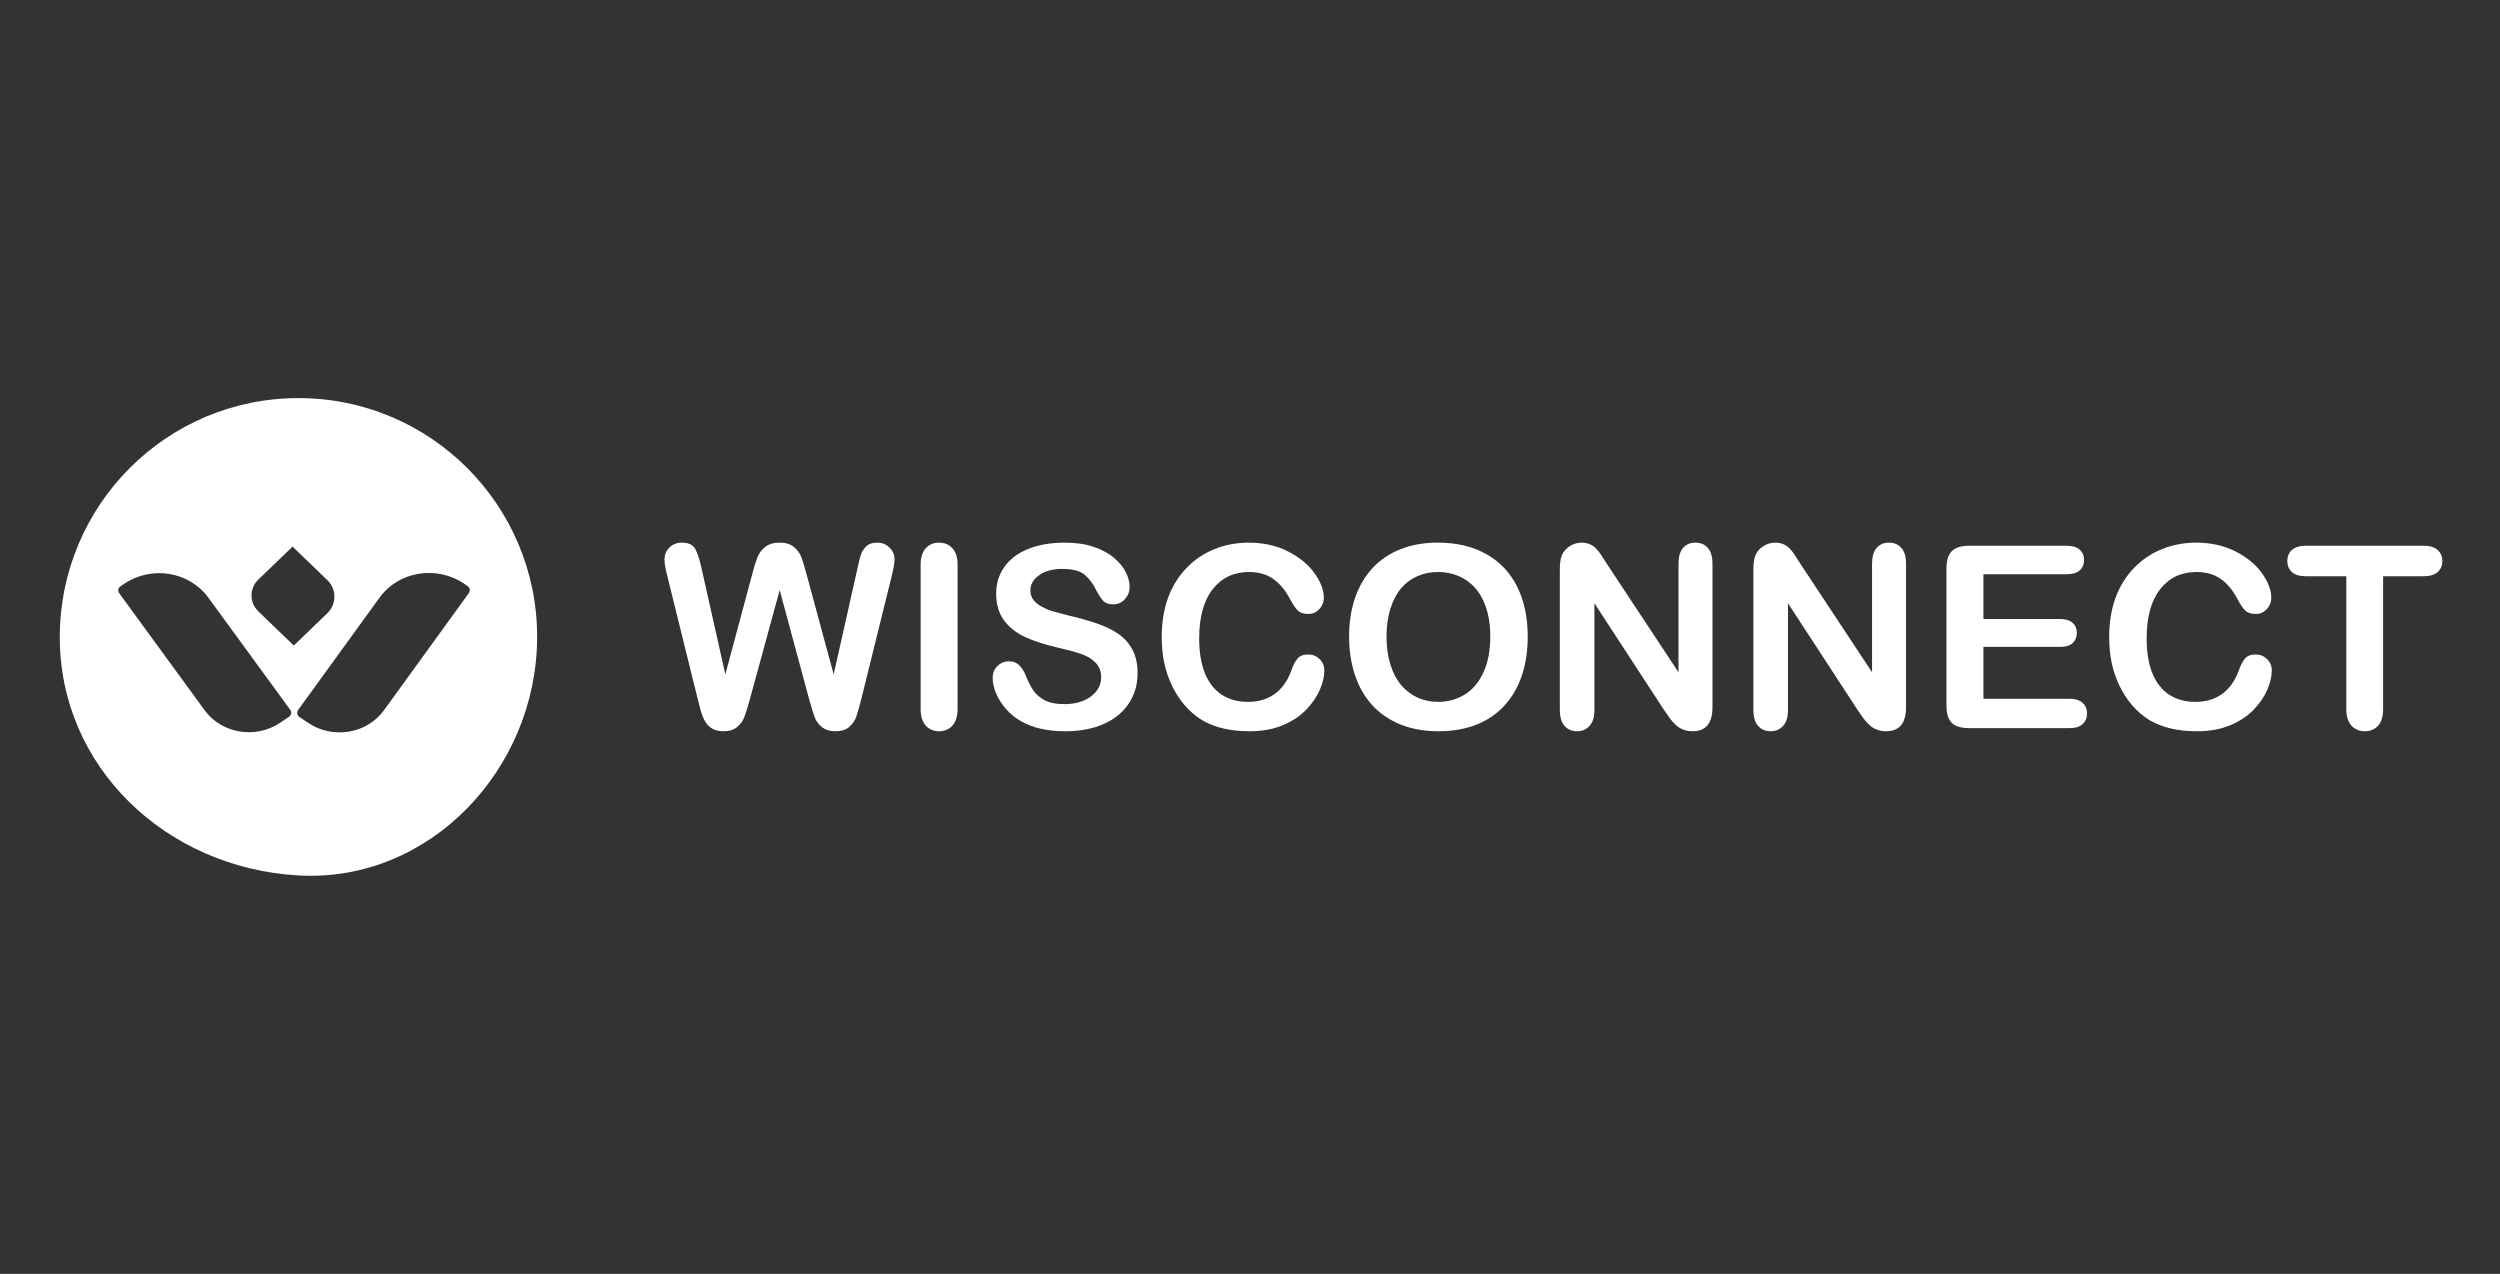 <svg width="157" height="80" viewBox="0 0 157 80" fill="none" xmlns="http://www.w3.org/2000/svg">
<rect x="0" y="0" width="157" height="80" fill="#333333" stroke="none"/>
<path fill-rule="evenodd" clip-rule="evenodd" d="M18.743 54.978C27.008 55.446 33.732 48.267 33.732 39.989C33.732 31.711 27.021 25 18.743 25C10.465 25 3.771 31.711 3.754 39.989C3.738 48.144 10.403 54.507 18.743 54.978ZM7.485 37.252L12.85 44.602V44.601C13.929 46.079 16.059 46.428 17.608 45.379L18.159 45.006C18.298 44.911 18.33 44.717 18.229 44.579L13.084 37.531C11.884 35.887 9.514 35.501 7.79 36.667L7.556 36.826C7.416 36.92 7.385 37.114 7.485 37.252ZM18.451 40.54L16.222 38.393C15.651 37.842 15.651 36.95 16.222 36.399L18.372 34.327L20.554 36.429C21.151 37.004 21.151 37.938 20.554 38.513L18.451 40.539V40.54ZM29.443 37.248L24.111 44.606C23.038 46.087 20.904 46.438 19.345 45.391L18.801 45.026C18.655 44.927 18.621 44.726 18.725 44.582L23.839 37.527C25.034 35.878 27.408 35.487 29.142 36.653L29.367 36.804C29.514 36.903 29.548 37.104 29.443 37.248Z" fill="white"/>
<path d="M152.191 36.188H149.66V44.508C149.66 44.987 149.553 45.344 149.34 45.578C149.126 45.807 148.85 45.922 148.512 45.922C148.168 45.922 147.887 45.805 147.668 45.57C147.454 45.336 147.348 44.982 147.348 44.508V36.188H144.816C144.421 36.188 144.126 36.102 143.934 35.93C143.741 35.753 143.645 35.521 143.645 35.234C143.645 34.938 143.743 34.703 143.941 34.531C144.145 34.359 144.436 34.273 144.816 34.273H152.191C152.592 34.273 152.889 34.362 153.082 34.539C153.28 34.716 153.379 34.948 153.379 35.234C153.379 35.521 153.28 35.753 153.082 35.93C152.884 36.102 152.587 36.188 152.191 36.188Z" fill="white"/>
<path d="M142.668 42.109C142.668 42.474 142.577 42.87 142.395 43.297C142.217 43.719 141.936 44.135 141.551 44.547C141.165 44.953 140.673 45.284 140.074 45.539C139.475 45.794 138.777 45.922 137.98 45.922C137.376 45.922 136.827 45.865 136.332 45.75C135.837 45.635 135.387 45.458 134.98 45.219C134.579 44.974 134.21 44.654 133.871 44.258C133.569 43.898 133.311 43.497 133.098 43.055C132.884 42.607 132.723 42.13 132.613 41.625C132.509 41.12 132.457 40.583 132.457 40.016C132.457 39.094 132.59 38.268 132.855 37.539C133.126 36.81 133.512 36.188 134.012 35.672C134.512 35.151 135.098 34.755 135.77 34.484C136.441 34.214 137.158 34.078 137.918 34.078C138.845 34.078 139.671 34.263 140.395 34.633C141.118 35.003 141.673 35.461 142.059 36.008C142.444 36.55 142.637 37.062 142.637 37.547C142.637 37.812 142.543 38.047 142.355 38.25C142.168 38.453 141.941 38.555 141.676 38.555C141.379 38.555 141.155 38.484 141.004 38.344C140.858 38.203 140.694 37.961 140.512 37.617C140.21 37.05 139.853 36.625 139.441 36.344C139.035 36.062 138.533 35.922 137.934 35.922C136.98 35.922 136.22 36.284 135.652 37.008C135.09 37.732 134.809 38.76 134.809 40.094C134.809 40.984 134.934 41.727 135.184 42.32C135.434 42.909 135.788 43.349 136.246 43.641C136.704 43.932 137.241 44.078 137.855 44.078C138.522 44.078 139.085 43.914 139.543 43.586C140.007 43.253 140.355 42.766 140.59 42.125C140.689 41.823 140.811 41.578 140.957 41.391C141.103 41.198 141.337 41.102 141.66 41.102C141.936 41.102 142.173 41.198 142.371 41.391C142.569 41.583 142.668 41.823 142.668 42.109Z" fill="white"/>
<path d="M129.785 36.062H124.559V38.875H129.371C129.725 38.875 129.988 38.956 130.16 39.117C130.337 39.273 130.426 39.482 130.426 39.742C130.426 40.003 130.34 40.216 130.168 40.383C129.996 40.544 129.73 40.625 129.371 40.625H124.559V43.883H129.965C130.329 43.883 130.603 43.969 130.785 44.141C130.973 44.307 131.066 44.531 131.066 44.812C131.066 45.083 130.973 45.305 130.785 45.477C130.603 45.643 130.329 45.727 129.965 45.727H123.66C123.155 45.727 122.79 45.615 122.566 45.391C122.348 45.167 122.238 44.805 122.238 44.305V35.695C122.238 35.362 122.288 35.091 122.387 34.883C122.486 34.669 122.639 34.516 122.848 34.422C123.061 34.323 123.332 34.273 123.66 34.273H129.785C130.155 34.273 130.428 34.357 130.605 34.523C130.788 34.685 130.879 34.898 130.879 35.164C130.879 35.435 130.788 35.654 130.605 35.82C130.428 35.982 130.155 36.062 129.785 36.062Z" fill="white"/>
<path d="M113.105 35.469L117.566 42.219V35.406C117.566 34.964 117.66 34.633 117.848 34.414C118.04 34.19 118.298 34.078 118.621 34.078C118.954 34.078 119.217 34.19 119.41 34.414C119.603 34.633 119.699 34.964 119.699 35.406V44.414C119.699 45.419 119.283 45.922 118.449 45.922C118.241 45.922 118.053 45.891 117.887 45.828C117.72 45.771 117.564 45.677 117.418 45.547C117.272 45.417 117.137 45.266 117.012 45.094C116.887 44.917 116.762 44.737 116.637 44.555L112.285 37.883V44.594C112.285 45.031 112.184 45.362 111.98 45.586C111.777 45.81 111.517 45.922 111.199 45.922C110.871 45.922 110.608 45.81 110.41 45.586C110.212 45.357 110.113 45.026 110.113 44.594V35.758C110.113 35.383 110.155 35.089 110.238 34.875C110.337 34.641 110.501 34.45 110.73 34.305C110.96 34.154 111.207 34.078 111.473 34.078C111.681 34.078 111.858 34.112 112.004 34.18C112.155 34.247 112.285 34.339 112.395 34.453C112.509 34.568 112.624 34.716 112.738 34.898C112.858 35.081 112.98 35.271 113.105 35.469Z" fill="white"/>
<path d="M100.949 35.469L105.41 42.219V35.406C105.41 34.964 105.504 34.633 105.691 34.414C105.884 34.19 106.142 34.078 106.465 34.078C106.798 34.078 107.061 34.19 107.254 34.414C107.447 34.633 107.543 34.964 107.543 35.406V44.414C107.543 45.419 107.126 45.922 106.293 45.922C106.085 45.922 105.897 45.891 105.73 45.828C105.564 45.771 105.408 45.677 105.262 45.547C105.116 45.417 104.98 45.266 104.855 45.094C104.73 44.917 104.605 44.737 104.48 44.555L100.129 37.883V44.594C100.129 45.031 100.027 45.362 99.824 45.586C99.621 45.81 99.361 45.922 99.043 45.922C98.715 45.922 98.452 45.81 98.254 45.586C98.056 45.357 97.957 45.026 97.957 44.594V35.758C97.957 35.383 97.999 35.089 98.082 34.875C98.181 34.641 98.345 34.45 98.574 34.305C98.803 34.154 99.051 34.078 99.316 34.078C99.525 34.078 99.702 34.112 99.848 34.18C99.999 34.247 100.129 34.339 100.238 34.453C100.353 34.568 100.467 34.716 100.582 34.898C100.702 35.081 100.824 35.271 100.949 35.469Z" fill="white"/>
<path d="M90.293 34.078C91.481 34.078 92.499 34.32 93.348 34.805C94.202 35.284 94.848 35.969 95.285 36.859C95.723 37.745 95.941 38.786 95.941 39.984C95.941 40.87 95.822 41.675 95.582 42.398C95.342 43.122 94.983 43.75 94.504 44.281C94.025 44.812 93.436 45.219 92.738 45.5C92.04 45.781 91.241 45.922 90.34 45.922C89.444 45.922 88.642 45.779 87.934 45.492C87.225 45.2 86.634 44.792 86.16 44.266C85.686 43.74 85.327 43.107 85.082 42.367C84.842 41.628 84.723 40.828 84.723 39.969C84.723 39.089 84.848 38.281 85.098 37.547C85.353 36.812 85.72 36.188 86.199 35.672C86.678 35.156 87.262 34.763 87.949 34.492C88.637 34.216 89.418 34.078 90.293 34.078ZM93.59 39.969C93.59 39.13 93.454 38.404 93.184 37.789C92.913 37.175 92.525 36.711 92.019 36.398C91.519 36.081 90.944 35.922 90.293 35.922C89.829 35.922 89.4 36.01 89.004 36.188C88.613 36.359 88.275 36.612 87.988 36.945C87.707 37.279 87.483 37.706 87.316 38.227C87.155 38.742 87.074 39.323 87.074 39.969C87.074 40.62 87.155 41.208 87.316 41.734C87.483 42.26 87.715 42.698 88.012 43.047C88.314 43.391 88.658 43.648 89.043 43.82C89.434 43.992 89.861 44.078 90.324 44.078C90.918 44.078 91.462 43.93 91.957 43.633C92.457 43.336 92.853 42.878 93.144 42.258C93.441 41.638 93.59 40.875 93.59 39.969Z" fill="white"/>
<path d="M83.168 42.109C83.168 42.474 83.077 42.87 82.894 43.297C82.717 43.719 82.436 44.135 82.051 44.547C81.665 44.953 81.173 45.284 80.574 45.539C79.975 45.794 79.277 45.922 78.481 45.922C77.876 45.922 77.327 45.865 76.832 45.75C76.337 45.635 75.887 45.458 75.481 45.219C75.079 44.974 74.71 44.654 74.371 44.258C74.069 43.898 73.811 43.497 73.598 43.055C73.384 42.607 73.223 42.13 73.113 41.625C73.009 41.12 72.957 40.583 72.957 40.016C72.957 39.094 73.09 38.268 73.356 37.539C73.626 36.81 74.012 36.188 74.512 35.672C75.012 35.151 75.598 34.755 76.269 34.484C76.941 34.214 77.658 34.078 78.418 34.078C79.345 34.078 80.171 34.263 80.894 34.633C81.618 35.003 82.173 35.461 82.559 36.008C82.944 36.55 83.137 37.062 83.137 37.547C83.137 37.812 83.043 38.047 82.856 38.25C82.668 38.453 82.441 38.555 82.176 38.555C81.879 38.555 81.655 38.484 81.504 38.344C81.358 38.203 81.194 37.961 81.012 37.617C80.71 37.05 80.353 36.625 79.941 36.344C79.535 36.062 79.033 35.922 78.434 35.922C77.481 35.922 76.72 36.284 76.152 37.008C75.59 37.732 75.309 38.76 75.309 40.094C75.309 40.984 75.434 41.727 75.684 42.32C75.934 42.909 76.288 43.349 76.746 43.641C77.204 43.932 77.741 44.078 78.356 44.078C79.022 44.078 79.585 43.914 80.043 43.586C80.507 43.253 80.856 42.766 81.09 42.125C81.189 41.823 81.311 41.578 81.457 41.391C81.603 41.198 81.837 41.102 82.16 41.102C82.436 41.102 82.673 41.198 82.871 41.391C83.069 41.583 83.168 41.823 83.168 42.109Z" fill="white"/>
<path d="M71.441 42.289C71.441 42.982 71.262 43.604 70.902 44.156C70.548 44.708 70.027 45.141 69.34 45.453C68.652 45.766 67.837 45.922 66.894 45.922C65.764 45.922 64.832 45.708 64.098 45.281C63.577 44.974 63.152 44.565 62.824 44.055C62.501 43.539 62.34 43.039 62.34 42.555C62.34 42.273 62.436 42.034 62.629 41.836C62.827 41.633 63.077 41.531 63.379 41.531C63.624 41.531 63.829 41.609 63.996 41.766C64.168 41.922 64.314 42.154 64.434 42.461C64.579 42.825 64.736 43.13 64.902 43.375C65.074 43.62 65.314 43.823 65.621 43.984C65.928 44.141 66.332 44.219 66.832 44.219C67.519 44.219 68.077 44.06 68.504 43.742C68.936 43.419 69.152 43.018 69.152 42.539C69.152 42.159 69.035 41.852 68.801 41.617C68.572 41.378 68.272 41.195 67.902 41.07C67.538 40.945 67.048 40.812 66.434 40.672C65.611 40.479 64.921 40.255 64.363 40C63.811 39.74 63.371 39.388 63.043 38.945C62.72 38.497 62.559 37.943 62.559 37.281C62.559 36.651 62.73 36.091 63.074 35.602C63.418 35.112 63.915 34.737 64.566 34.477C65.217 34.211 65.983 34.078 66.863 34.078C67.566 34.078 68.173 34.167 68.684 34.344C69.199 34.516 69.626 34.747 69.965 35.039C70.303 35.325 70.551 35.628 70.707 35.945C70.863 36.263 70.941 36.573 70.941 36.875C70.941 37.151 70.842 37.401 70.644 37.625C70.452 37.844 70.21 37.953 69.918 37.953C69.652 37.953 69.449 37.888 69.309 37.758C69.173 37.622 69.025 37.404 68.863 37.102C68.655 36.669 68.405 36.333 68.113 36.094C67.822 35.849 67.353 35.727 66.707 35.727C66.108 35.727 65.624 35.859 65.254 36.125C64.889 36.385 64.707 36.7 64.707 37.07C64.707 37.3 64.769 37.497 64.894 37.664C65.019 37.831 65.191 37.974 65.41 38.094C65.629 38.214 65.85 38.307 66.074 38.375C66.298 38.443 66.668 38.542 67.184 38.672C67.829 38.823 68.413 38.99 68.934 39.172C69.46 39.354 69.905 39.575 70.269 39.836C70.639 40.096 70.926 40.427 71.129 40.828C71.337 41.224 71.441 41.711 71.441 42.289Z" fill="white"/>
<path d="M57.816 44.508V35.484C57.816 35.016 57.923 34.664 58.137 34.43C58.35 34.195 58.626 34.078 58.965 34.078C59.314 34.078 59.595 34.195 59.809 34.43C60.027 34.659 60.137 35.01 60.137 35.484V44.508C60.137 44.982 60.027 45.336 59.809 45.57C59.595 45.805 59.314 45.922 58.965 45.922C58.632 45.922 58.355 45.805 58.137 45.57C57.923 45.331 57.816 44.977 57.816 44.508Z" fill="white"/>
<path d="M50.816 43.922L48.965 37.055L47.09 43.922C46.944 44.443 46.827 44.818 46.738 45.047C46.655 45.271 46.507 45.474 46.293 45.656C46.079 45.833 45.796 45.922 45.441 45.922C45.155 45.922 44.918 45.867 44.73 45.758C44.548 45.654 44.4 45.505 44.285 45.312C44.171 45.115 44.077 44.883 44.004 44.617C43.931 44.346 43.866 44.096 43.809 43.867L41.902 36.156C41.788 35.708 41.73 35.367 41.73 35.133C41.73 34.836 41.835 34.586 42.043 34.383C42.251 34.18 42.509 34.078 42.816 34.078C43.238 34.078 43.522 34.214 43.668 34.484C43.814 34.755 43.941 35.148 44.051 35.664L45.551 42.352L47.23 36.094C47.355 35.615 47.467 35.25 47.566 35C47.665 34.75 47.827 34.534 48.051 34.352C48.275 34.169 48.579 34.078 48.965 34.078C49.355 34.078 49.658 34.175 49.871 34.367C50.09 34.555 50.241 34.76 50.324 34.984C50.408 35.208 50.52 35.578 50.66 36.094L52.355 42.352L53.855 35.664C53.928 35.315 53.996 35.042 54.059 34.844C54.126 34.646 54.238 34.469 54.395 34.312C54.556 34.156 54.788 34.078 55.09 34.078C55.392 34.078 55.647 34.18 55.855 34.383C56.069 34.581 56.176 34.831 56.176 35.133C56.176 35.346 56.118 35.688 56.004 36.156L54.098 43.867C53.967 44.388 53.858 44.771 53.77 45.016C53.686 45.255 53.54 45.466 53.332 45.648C53.129 45.831 52.84 45.922 52.465 45.922C52.111 45.922 51.827 45.833 51.613 45.656C51.4 45.479 51.251 45.281 51.168 45.062C51.085 44.839 50.967 44.458 50.816 43.922Z" fill="white"/>
</svg>

